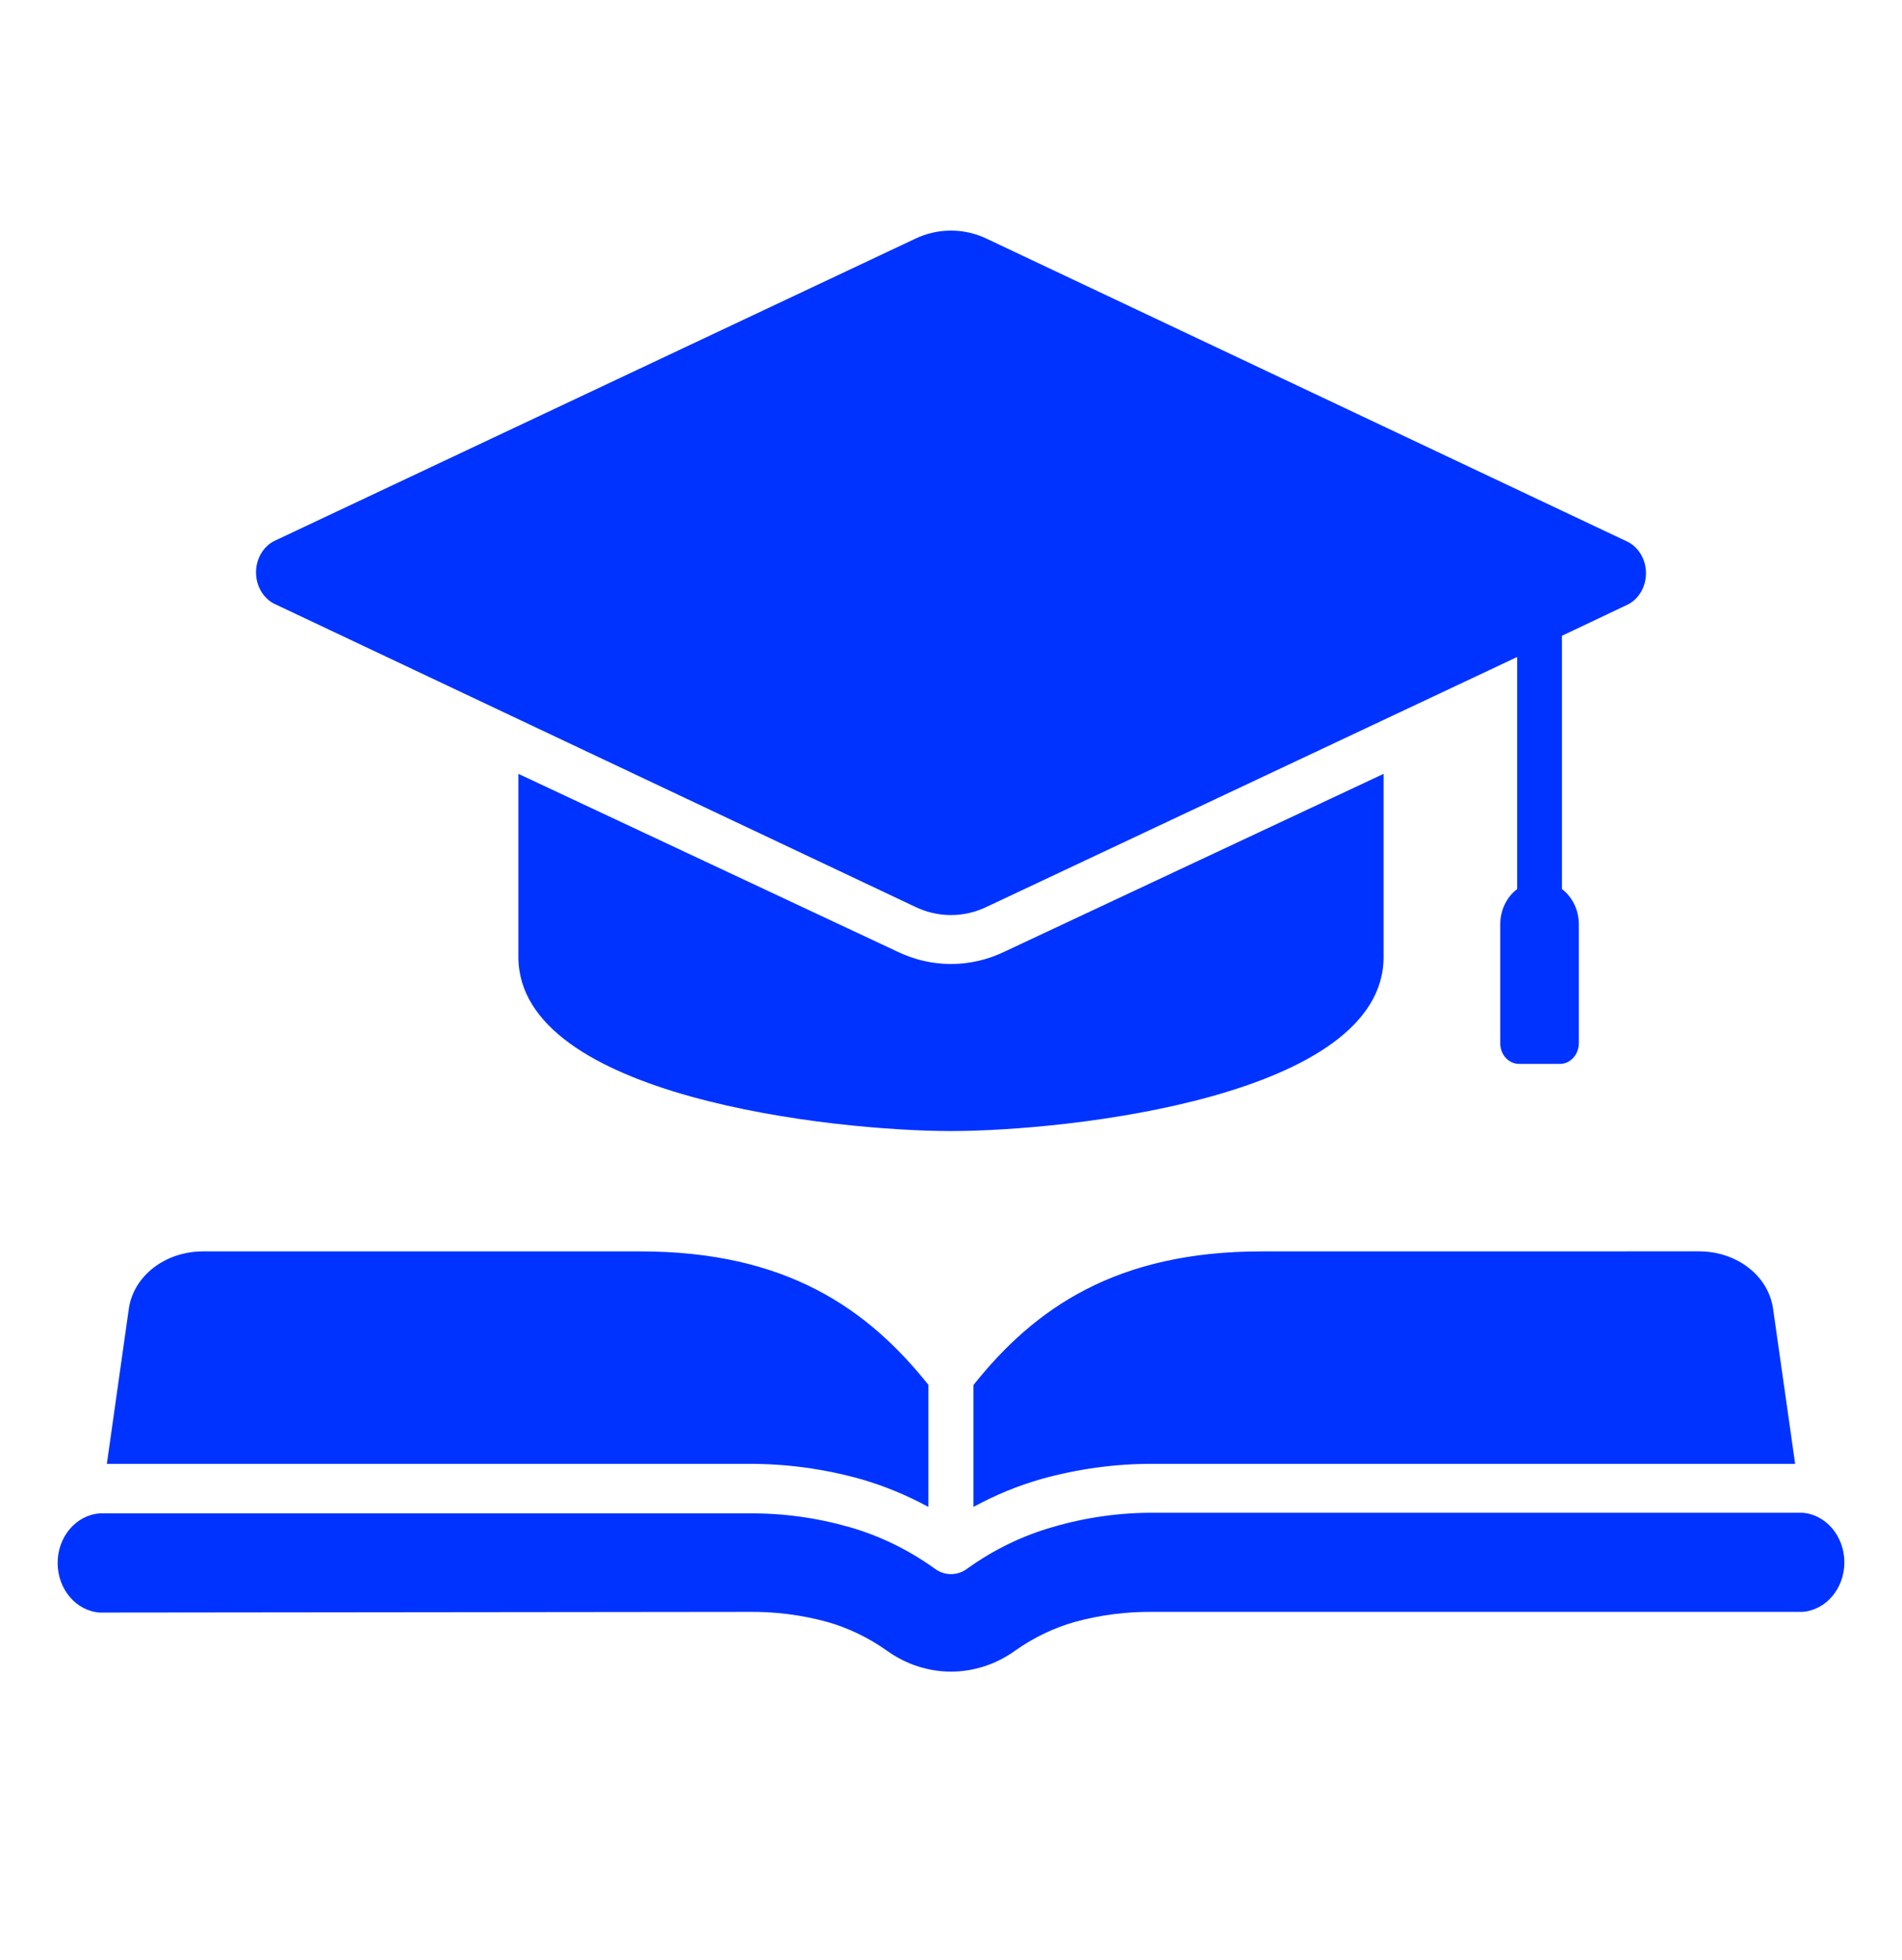 <svg width="33" height="34" viewBox="0 0 33 34" fill="none" xmlns="http://www.w3.org/2000/svg">
<path fill-rule="evenodd" clip-rule="evenodd" d="M24.006 13.425V16.6C24.006 19.027 18.536 19.622 16.5 19.622C14.464 19.622 8.994 19.03 8.994 16.6V13.425L15.56 16.505C16.158 16.797 16.842 16.797 17.439 16.505L24.006 13.425ZM1.729 27.976C1.32 27.946 1 27.57 1 27.115C1 26.661 1.32 26.285 1.729 26.255H12.975C13.571 26.248 14.165 26.329 14.741 26.494C15.266 26.644 15.764 26.888 16.22 27.215C16.389 27.34 16.611 27.34 16.78 27.215C17.235 26.888 17.734 26.644 18.259 26.494C18.835 26.324 19.428 26.241 20.025 26.244H31.271C31.68 26.274 32 26.65 32 27.105C32 27.559 31.68 27.935 31.271 27.964H20.025C19.561 27.957 19.098 28.015 18.647 28.138C18.283 28.242 17.937 28.408 17.619 28.632C16.939 29.123 16.061 29.123 15.381 28.632C15.063 28.408 14.717 28.242 14.353 28.138C13.902 28.015 13.439 27.957 12.975 27.964L1.729 27.976ZM16.111 24.029C15.05 22.698 13.634 21.71 11.111 21.71H3.521C2.869 21.71 2.317 22.133 2.235 22.706L1.854 25.396H12.975C13.635 25.392 14.293 25.481 14.933 25.66C15.338 25.776 15.732 25.939 16.108 26.143V24.029L16.111 24.029ZM31.146 25.396L30.763 22.705C30.682 22.132 30.134 21.709 29.477 21.709L21.888 21.71C19.365 21.71 17.949 22.698 16.889 24.029V26.143C17.263 25.939 17.657 25.776 18.063 25.66C18.703 25.481 19.36 25.392 20.021 25.396H31.146ZM27.1 15.424V11.03L28.248 10.485C28.437 10.387 28.558 10.177 28.558 9.944C28.558 9.713 28.437 9.503 28.248 9.403L17.133 4.148C16.73 3.951 16.269 3.951 15.866 4.148L4.751 9.389C4.563 9.488 4.442 9.699 4.442 9.93C4.442 10.161 4.563 10.373 4.751 10.471L15.866 15.726C16.269 15.925 16.73 15.925 17.133 15.726L26.323 11.398V15.424C26.14 15.562 26.03 15.791 26.029 16.036V18.096C26.029 18.192 26.063 18.284 26.124 18.351C26.185 18.419 26.268 18.457 26.355 18.457H27.066C27.153 18.457 27.236 18.419 27.297 18.351C27.358 18.284 27.393 18.192 27.393 18.096V16.048C27.396 15.798 27.286 15.565 27.1 15.424Z" fill="#0033FF"/>
</svg>
